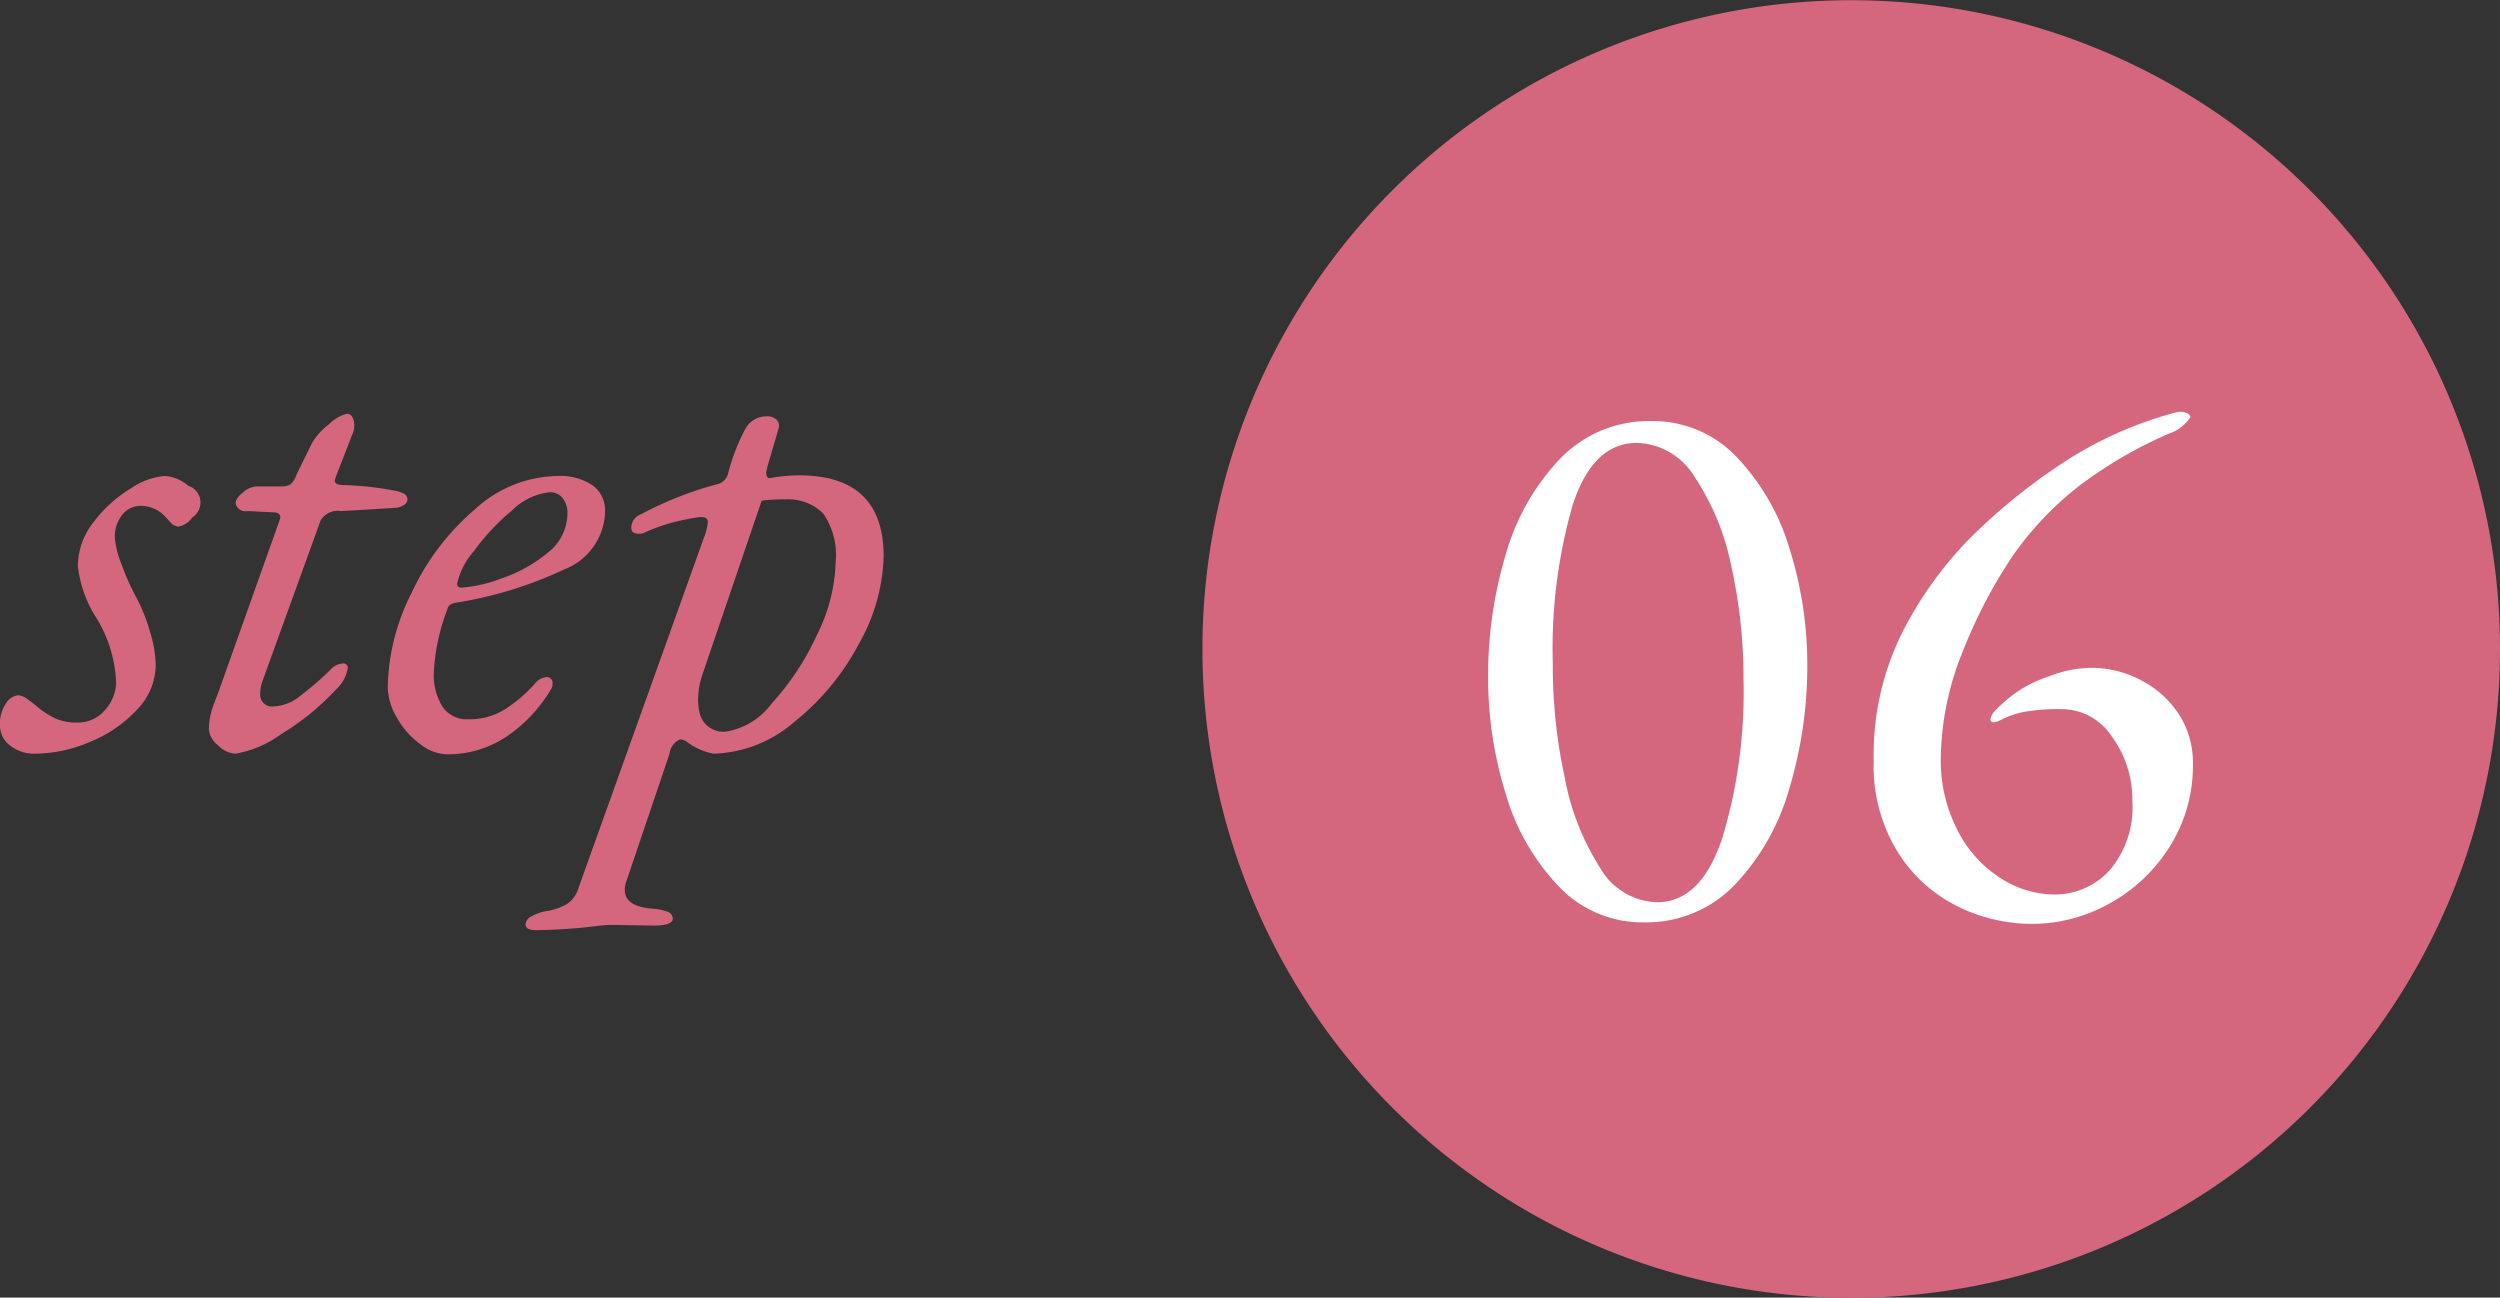 <svg id="グループ_9" data-name="グループ 9" xmlns="http://www.w3.org/2000/svg" width="115.6" height="60" viewBox="0 0 115.6 60">
  <rect x="0" y="0" width="115.6" height="60" fill="#333333" stroke="none"/>
  <defs>
    <style>
      .cls-1 {
        fill: #d4677e;
      }

      .cls-1, .cls-2 {
        fill-rule: evenodd;
      }

      .cls-2 {
        fill: #fff;
      }
    </style>
  </defs>
  <path id="長方形_14" data-name="長方形 14" class="cls-1" d="M2610.19,5203.42a30,30,0,1,1-30,30A30,30,0,0,1,2610.19,5203.42Z" transform="translate(-2524.59 -5203.41)"/>
  <path id="step" class="cls-1" d="M2526.21,5238.26a6.586,6.586,0,0,0,2.53-.54,6.082,6.082,0,0,0,2.18-1.49,3,3,0,0,0,.87-2.08,5.668,5.668,0,0,0-.27-1.55,8.01,8.01,0,0,0-.63-1.57,11.074,11.074,0,0,1-.68-1.53,4.249,4.249,0,0,1-.31-1.23,1.6,1.6,0,0,1,.34-1.05,1.074,1.074,0,0,1,.86-0.42,1.524,1.524,0,0,1,1.11.48c0.04,0.04.12,0.13,0.25,0.27a0.547,0.547,0,0,0,.38.21,1,1,0,0,0,.64-0.42,0.818,0.818,0,0,0-.19-1.47,1.807,1.807,0,0,0-1.11-.45,3.322,3.322,0,0,0-1.55.58,6.12,6.12,0,0,0-1.71,1.55,3.293,3.293,0,0,0-.73,2.04,5.616,5.616,0,0,0,.9,2.46,6.2,6.2,0,0,1,.87,2.94,1.983,1.983,0,0,1-.53,1.27,1.624,1.624,0,0,1-1.27.56,2.368,2.368,0,0,1-.99-0.18,4.13,4.13,0,0,1-.81-0.51,6.119,6.119,0,0,0-.5-0.39,0.793,0.793,0,0,0-.43-0.18,0.76,0.76,0,0,0-.56.37,1.635,1.635,0,0,0-.28,1.01,1.151,1.151,0,0,0,.46.94,1.8,1.8,0,0,0,1.16.38h0Zm9.27,0a5.012,5.012,0,0,0,2.09-.89,11.831,11.831,0,0,0,2.56-2.08,1.687,1.687,0,0,0,.54-0.99,0.2,0.2,0,0,0-.24-0.21,0.844,0.844,0,0,0-.57.3,14.866,14.866,0,0,1-1.39,1.2,2.057,2.057,0,0,1-1.19.48,0.547,0.547,0,0,1-.66-0.57,1.843,1.843,0,0,1,.12-0.63l2.67-7.38a0.905,0.905,0,0,1,.93-0.45q0.69-.03,2.52-0.15a0.784,0.784,0,0,0,.44-0.15,0.31,0.31,0,0,0,.13-0.21,0.316,0.316,0,0,0-.12-0.27,1.687,1.687,0,0,0-.57-0.18,14.612,14.612,0,0,0-2.25-.24,0.8,0.8,0,0,1-.31-0.05,0.162,0.162,0,0,1-.11-0.16l0.03-.12,0.78-2.01a0.928,0.928,0,0,0,.09-0.42,0.751,0.751,0,0,0-.09-0.39,0.271,0.271,0,0,0-.24-0.15,1.8,1.8,0,0,0-.84.49,3,3,0,0,0-.78.86l-0.72,1.47a1.045,1.045,0,0,1-.28.45,0.826,0.826,0,0,1-.44.09h-1.08a1.018,1.018,0,0,0-.69.3,0.884,0.884,0,0,0-.33.42,0.451,0.451,0,0,0,.54.42l1.2,0.06q0.33,0,.33.24l-0.03.12-2.85,8.01c-0.04.1-.12,0.31-0.24,0.64a3.033,3.033,0,0,0-.18,1.04,1.062,1.062,0,0,0,.42.72,1.223,1.223,0,0,0,.81.39h0Zm9.8,0.03a4.891,4.891,0,0,0,2.67-.78,6.8,6.8,0,0,0,2.13-2.25,0.427,0.427,0,0,0,.06-0.24,0.265,0.265,0,0,0-.3-0.3,0.808,0.808,0,0,0-.54.33,6.709,6.709,0,0,1-1.38,1.17,3.1,3.1,0,0,1-1.68.45,1.353,1.353,0,0,1-1.18-.57,2.768,2.768,0,0,1-.41-1.62,9.553,9.553,0,0,1,.63-2.91,0.28,0.28,0,0,1,.11-0.18,0.421,0.421,0,0,1,.19-0.09,0.9,0.9,0,0,1,.15-0.03,18.607,18.607,0,0,0,4.95-1.53,2.943,2.943,0,0,0,1.89-2.67,1.433,1.433,0,0,0-.58-1.22,2.71,2.71,0,0,0-1.64-.43,5.766,5.766,0,0,0-3.82,1.56,11.309,11.309,0,0,0-2.91,3.85,9.985,9.985,0,0,0-1.1,4.34,2.852,2.852,0,0,0,.42,1.42,3.82,3.82,0,0,0,1.07,1.22,2.1,2.1,0,0,0,1.27.48h0Zm0.66-7.71a0.334,0.334,0,0,1-.15-0.03,0.153,0.153,0,0,1-.06-0.15,3.315,3.315,0,0,1,.77-1.5,10.21,10.21,0,0,1,1.77-1.89,2.9,2.9,0,0,1,1.75-.84,0.716,0.716,0,0,1,.59.28,1.067,1.067,0,0,1,.22.68,2.338,2.338,0,0,1-.94,1.86,6.718,6.718,0,0,1-2.15,1.18,6.33,6.33,0,0,1-1.8.41h0Zm3.43,15.84a25.371,25.371,0,0,0,2.97-.21,5.085,5.085,0,0,1,.69-0.03l1.8,0.03q0.87,0,.87-0.33a0.351,0.351,0,0,0-.27-0.32,2.262,2.262,0,0,0-.63-0.13q-1.32-.09-1.32-0.87a1.285,1.285,0,0,1,.09-0.45l1.98-5.85a0.825,0.825,0,0,1,.48-0.66,0.516,0.516,0,0,1,.33.12,2.956,2.956,0,0,0,1.23.54,5.954,5.954,0,0,0,3.72-1.46,11.451,11.451,0,0,0,2.99-3.61,8.635,8.635,0,0,0,1.15-4.05q0-3.75-3.9-3.75a7.709,7.709,0,0,0-1.32.12q-0.21.06-.21-0.27l0.06-.27,0.51-1.74a0.407,0.407,0,0,0-.1-0.42,0.635,0.635,0,0,0-.44-0.15,1.116,1.116,0,0,0-.99.57,9.31,9.31,0,0,0-.81,2.1,0.669,0.669,0,0,1-.54.48,16.561,16.561,0,0,0-3.48,1.38,0.673,0.673,0,0,0-.45.63q0,0.27.36,0.27a0.491,0.491,0,0,0,.27-0.06,8.408,8.408,0,0,1,1.13-.42,11.006,11.006,0,0,1,1.27-.27q0.51-.09.51,0.21a2.58,2.58,0,0,1-.18.72l-5.79,16.17a1.379,1.379,0,0,1-.52.76,2.849,2.849,0,0,1-1.04.35,2.082,2.082,0,0,0-.6.22,0.469,0.469,0,0,0-.3.38q0,0.27.48,0.27h0Zm8.79-9.18a1.136,1.136,0,0,1-1.2-.78,2.611,2.611,0,0,1-.09-0.69,3.676,3.676,0,0,1,.18-1.11l2.76-8.1a8.474,8.474,0,0,1,1.14-.06,2.277,2.277,0,0,1,1.71.66,3.386,3.386,0,0,1,.57,2.25,7.983,7.983,0,0,1-.87,3.37,12.228,12.228,0,0,1-2.08,3.15,3.294,3.294,0,0,1-2.12,1.31h0Z" transform="translate(-2524.59 -5203.41)"/>
  <path id="_06" data-name="06" class="cls-2" d="M2600.6,5246.06a5.675,5.675,0,0,0,4.23-1.76,10.745,10.745,0,0,0,2.52-4.5,19.738,19.738,0,0,0,.81-5.62,17.852,17.852,0,0,0-.81-5.36,10.48,10.48,0,0,0-2.45-4.27,5.337,5.337,0,0,0-3.94-1.67,5.7,5.7,0,0,0-4.23,1.74,10.613,10.613,0,0,0-2.52,4.45,19.436,19.436,0,0,0-.81,5.62,18.131,18.131,0,0,0,.81,5.41,10.383,10.383,0,0,0,2.45,4.29,5.322,5.322,0,0,0,3.94,1.67h0Zm0.61-.93a3.137,3.137,0,0,1-2.63-1.59,11.659,11.659,0,0,1-1.63-4.14,24.538,24.538,0,0,1-.56-5.36,23.988,23.988,0,0,1,.93-7.31c0.63-1.9,1.61-2.84,2.96-2.84a3.22,3.22,0,0,1,2.66,1.56,11.4,11.4,0,0,1,1.69,4.07,23.872,23.872,0,0,1,.58,5.31,23.3,23.3,0,0,1-.99,7.36c-0.66,1.96-1.66,2.94-3.01,2.94h0Zm17.4,1a7.341,7.341,0,0,0,3.5-.93,7.589,7.589,0,0,0,2.8-2.63,7,7,0,0,0,1.08-3.85,4.116,4.116,0,0,0-.64-2.27,4.6,4.6,0,0,0-1.75-1.58,4.867,4.867,0,0,0-2.32-.58,5.483,5.483,0,0,0-1.96.4,5.8,5.8,0,0,0-1.57.79,6.7,6.7,0,0,0-.97.86,0.685,0.685,0,0,0-.15.33,0.13,0.13,0,0,0,.15.14,1.229,1.229,0,0,0,.25-0.07,4.008,4.008,0,0,1,1.26-.43,9.206,9.206,0,0,1,1.62-.11,2.779,2.779,0,0,1,2.34,1.28,4.913,4.913,0,0,1,.94,2.97,4.488,4.488,0,0,1-1.05,3.2,3.413,3.413,0,0,1-2.59,1.12,4.615,4.615,0,0,1-2.43-.74,5.622,5.622,0,0,1-1.98-2.16,7.066,7.066,0,0,1-.81-3.33,13.514,13.514,0,0,1,1.04-5.06,22.961,22.961,0,0,1,2.27-4.34,14.912,14.912,0,0,1,3.1-3.27,19.993,19.993,0,0,1,4.17-2.42,1.847,1.847,0,0,0,.94-0.72c0.05-.04.02-0.1-0.07-0.18a0.739,0.739,0,0,0-.58-0.07,17.893,17.893,0,0,0-5.4,2.45,27.3,27.3,0,0,0-4.21,3.46,17.605,17.605,0,0,0-2.99,4.17,12.683,12.683,0,0,0-1.37,6.05,7.6,7.6,0,0,0,1.05,4.1,6.844,6.844,0,0,0,2.73,2.56,7.765,7.765,0,0,0,3.6.86h0Z" transform="translate(-2524.59 -5203.41)"/>
</svg>
